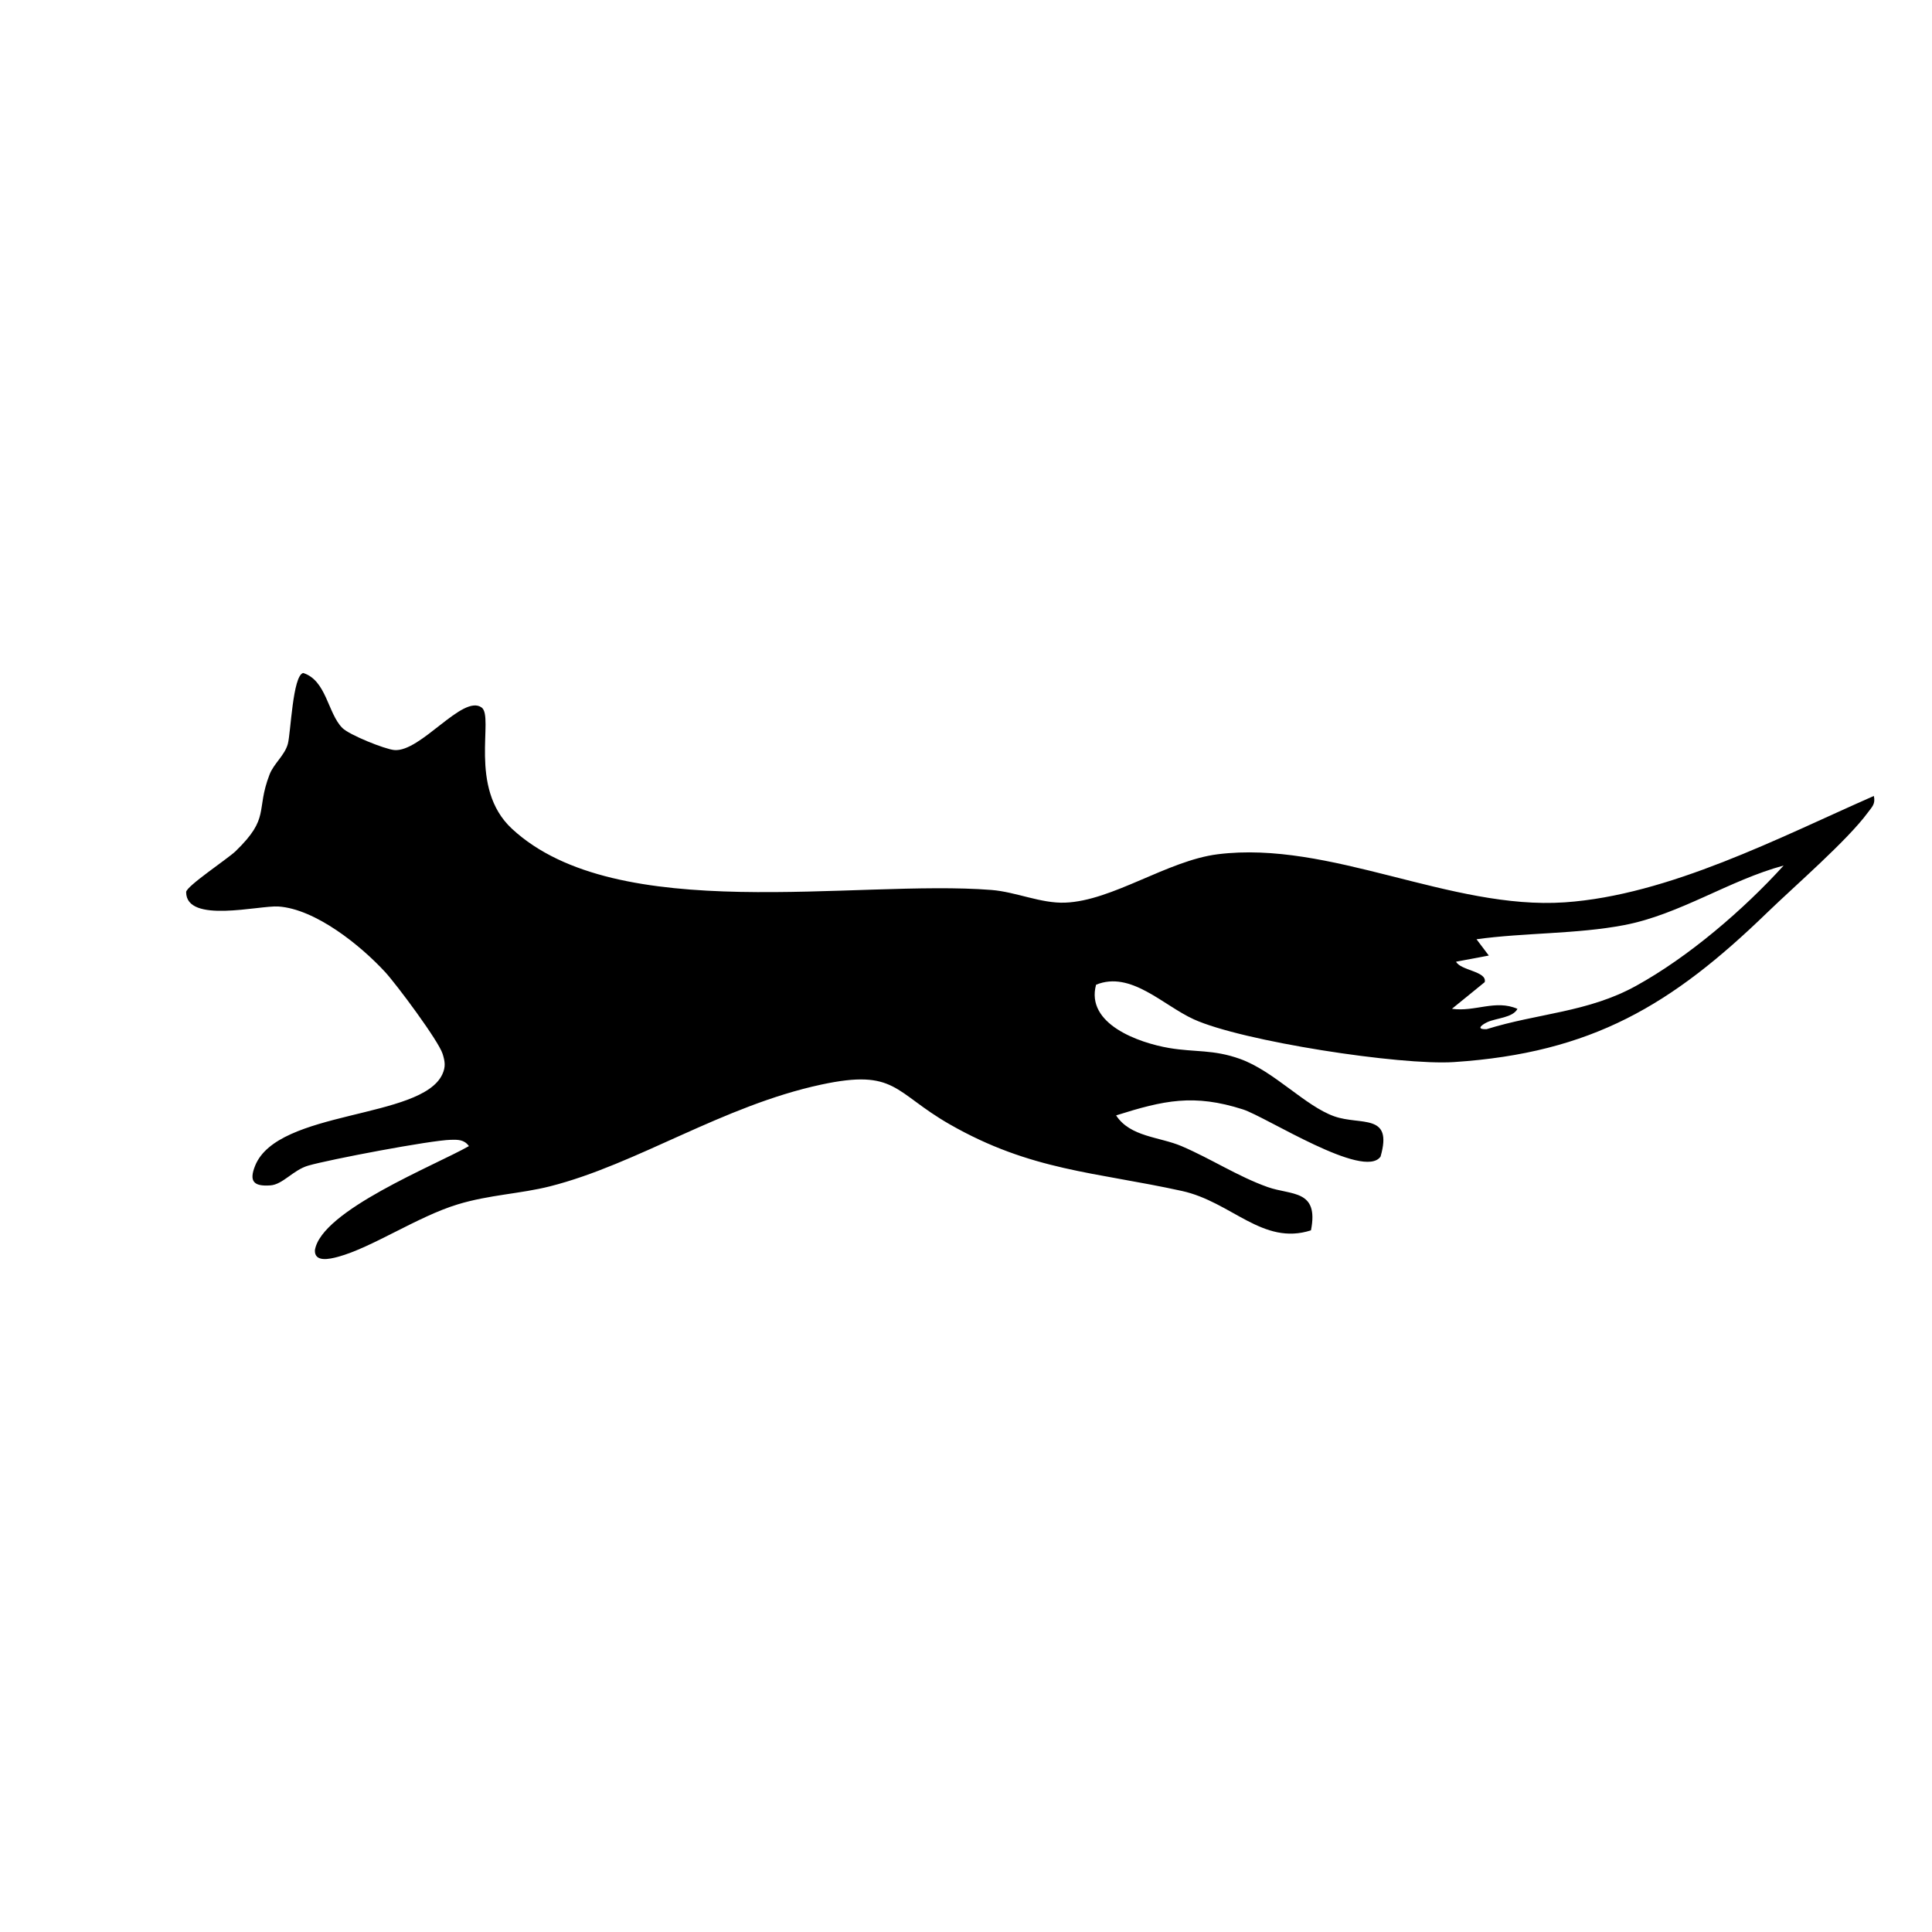 <svg xmlns="http://www.w3.org/2000/svg" id="Capa_2" data-name="Capa 2" viewBox="0 0 512 512"><defs><style>      .cls-1 {        fill: #fff;      }    </style></defs><g id="Capa_1-2" data-name="Capa 1"><g><rect class="cls-1" width="512" height="512"></rect><path d="M496.59,210.91c.47,2.19-.48,2.9-1.57,4.39-5.45,7.43-19.42,19.5-26.67,26.52-25.3,24.51-46.43,37.22-83.03,39.64-14.2.94-56.22-5.52-68.97-11.34-8.18-3.73-16.68-12.93-25.88-9.16-2.83,10.42,11.33,15.4,19.36,16.77,6.87,1.17,11.64.33,18.81,2.9,9.02,3.24,17.22,12.47,24.96,15.21,7,2.48,15.62-.97,12.26,10.67-4.37,6.24-30.36-10.55-36.48-12.51-13.02-4.16-20.92-2.41-33.6,1.59,3.71,5.73,11.52,5.66,17.35,8.15,7.77,3.32,14.96,8.05,22.81,10.84,6.26,2.23,13.64.57,11.48,11.47-12.8,4.13-20.99-7.53-34.22-10.44-22.94-5.04-39.96-5.31-61.56-17.68-14.79-8.47-14.17-14.76-34.02-10.5-26.13,5.61-48.87,21.13-71.84,26.95-7.9,2-16.09,2.23-24.51,4.8-10.62,3.23-22.68,11.45-31.7,13.89-2.23.6-6.24,1.51-6.12-1.74,1.64-10.53,31.92-22.52,40.82-27.6-1.24-1.74-2.91-1.72-4.81-1.67-5.37.12-32.14,5.21-37.77,6.84-4.02,1.17-6.73,5.01-10.04,5.24-4.49.32-5.68-1.12-4.04-5.21,6-14.9,44.07-12.25,49.61-24.22.93-2.02.71-3.42.07-5.45-1.11-3.49-12.23-18.42-15.24-21.68-6.53-7.07-18.43-16.68-28.26-17.35-5.09-.35-24.43,4.65-24.46-3.82,0-1.54,11.04-8.84,13.1-10.83,9.28-8.98,5.27-10.6,9-20.31,1.12-2.93,4.04-5.09,4.86-8.17.77-2.89,1.28-18.11,4.06-18.75,6.17,1.95,6.5,10.69,10.38,14.57,1.83,1.84,11.23,5.62,13.76,5.85,6.99.63,18.15-14.87,23.14-11.28,3.42,2.46-3.7,21.24,8.04,32.14,27.86,25.84,91.12,13.37,127.08,16.22,6.54.52,13.08,3.6,19.51,3.36,12.53-.45,27.11-11.14,40.43-12.82,29.81-3.75,61.75,14.8,91.98,12.74,27.61-1.89,57-17.24,81.96-28.21ZM472.71,229.37c-14.44,3.89-27.56,12.98-42.28,15.79-12.52,2.4-26.44,1.99-39.14,3.75l3.26,4.32-8.68,1.63c1.19,2.35,8.3,2.54,7.59,5.42l-8.68,7.06c6.11.88,11.55-2.53,17.36.02-1.21,2.34-5.58,2.44-7.9,3.48-1.26.57-3.45,2-.27,1.9,13.66-4.25,26.78-4.42,39.57-11.46,13.9-7.65,28.56-20.22,39.17-31.93Z"></path></g></g></svg>